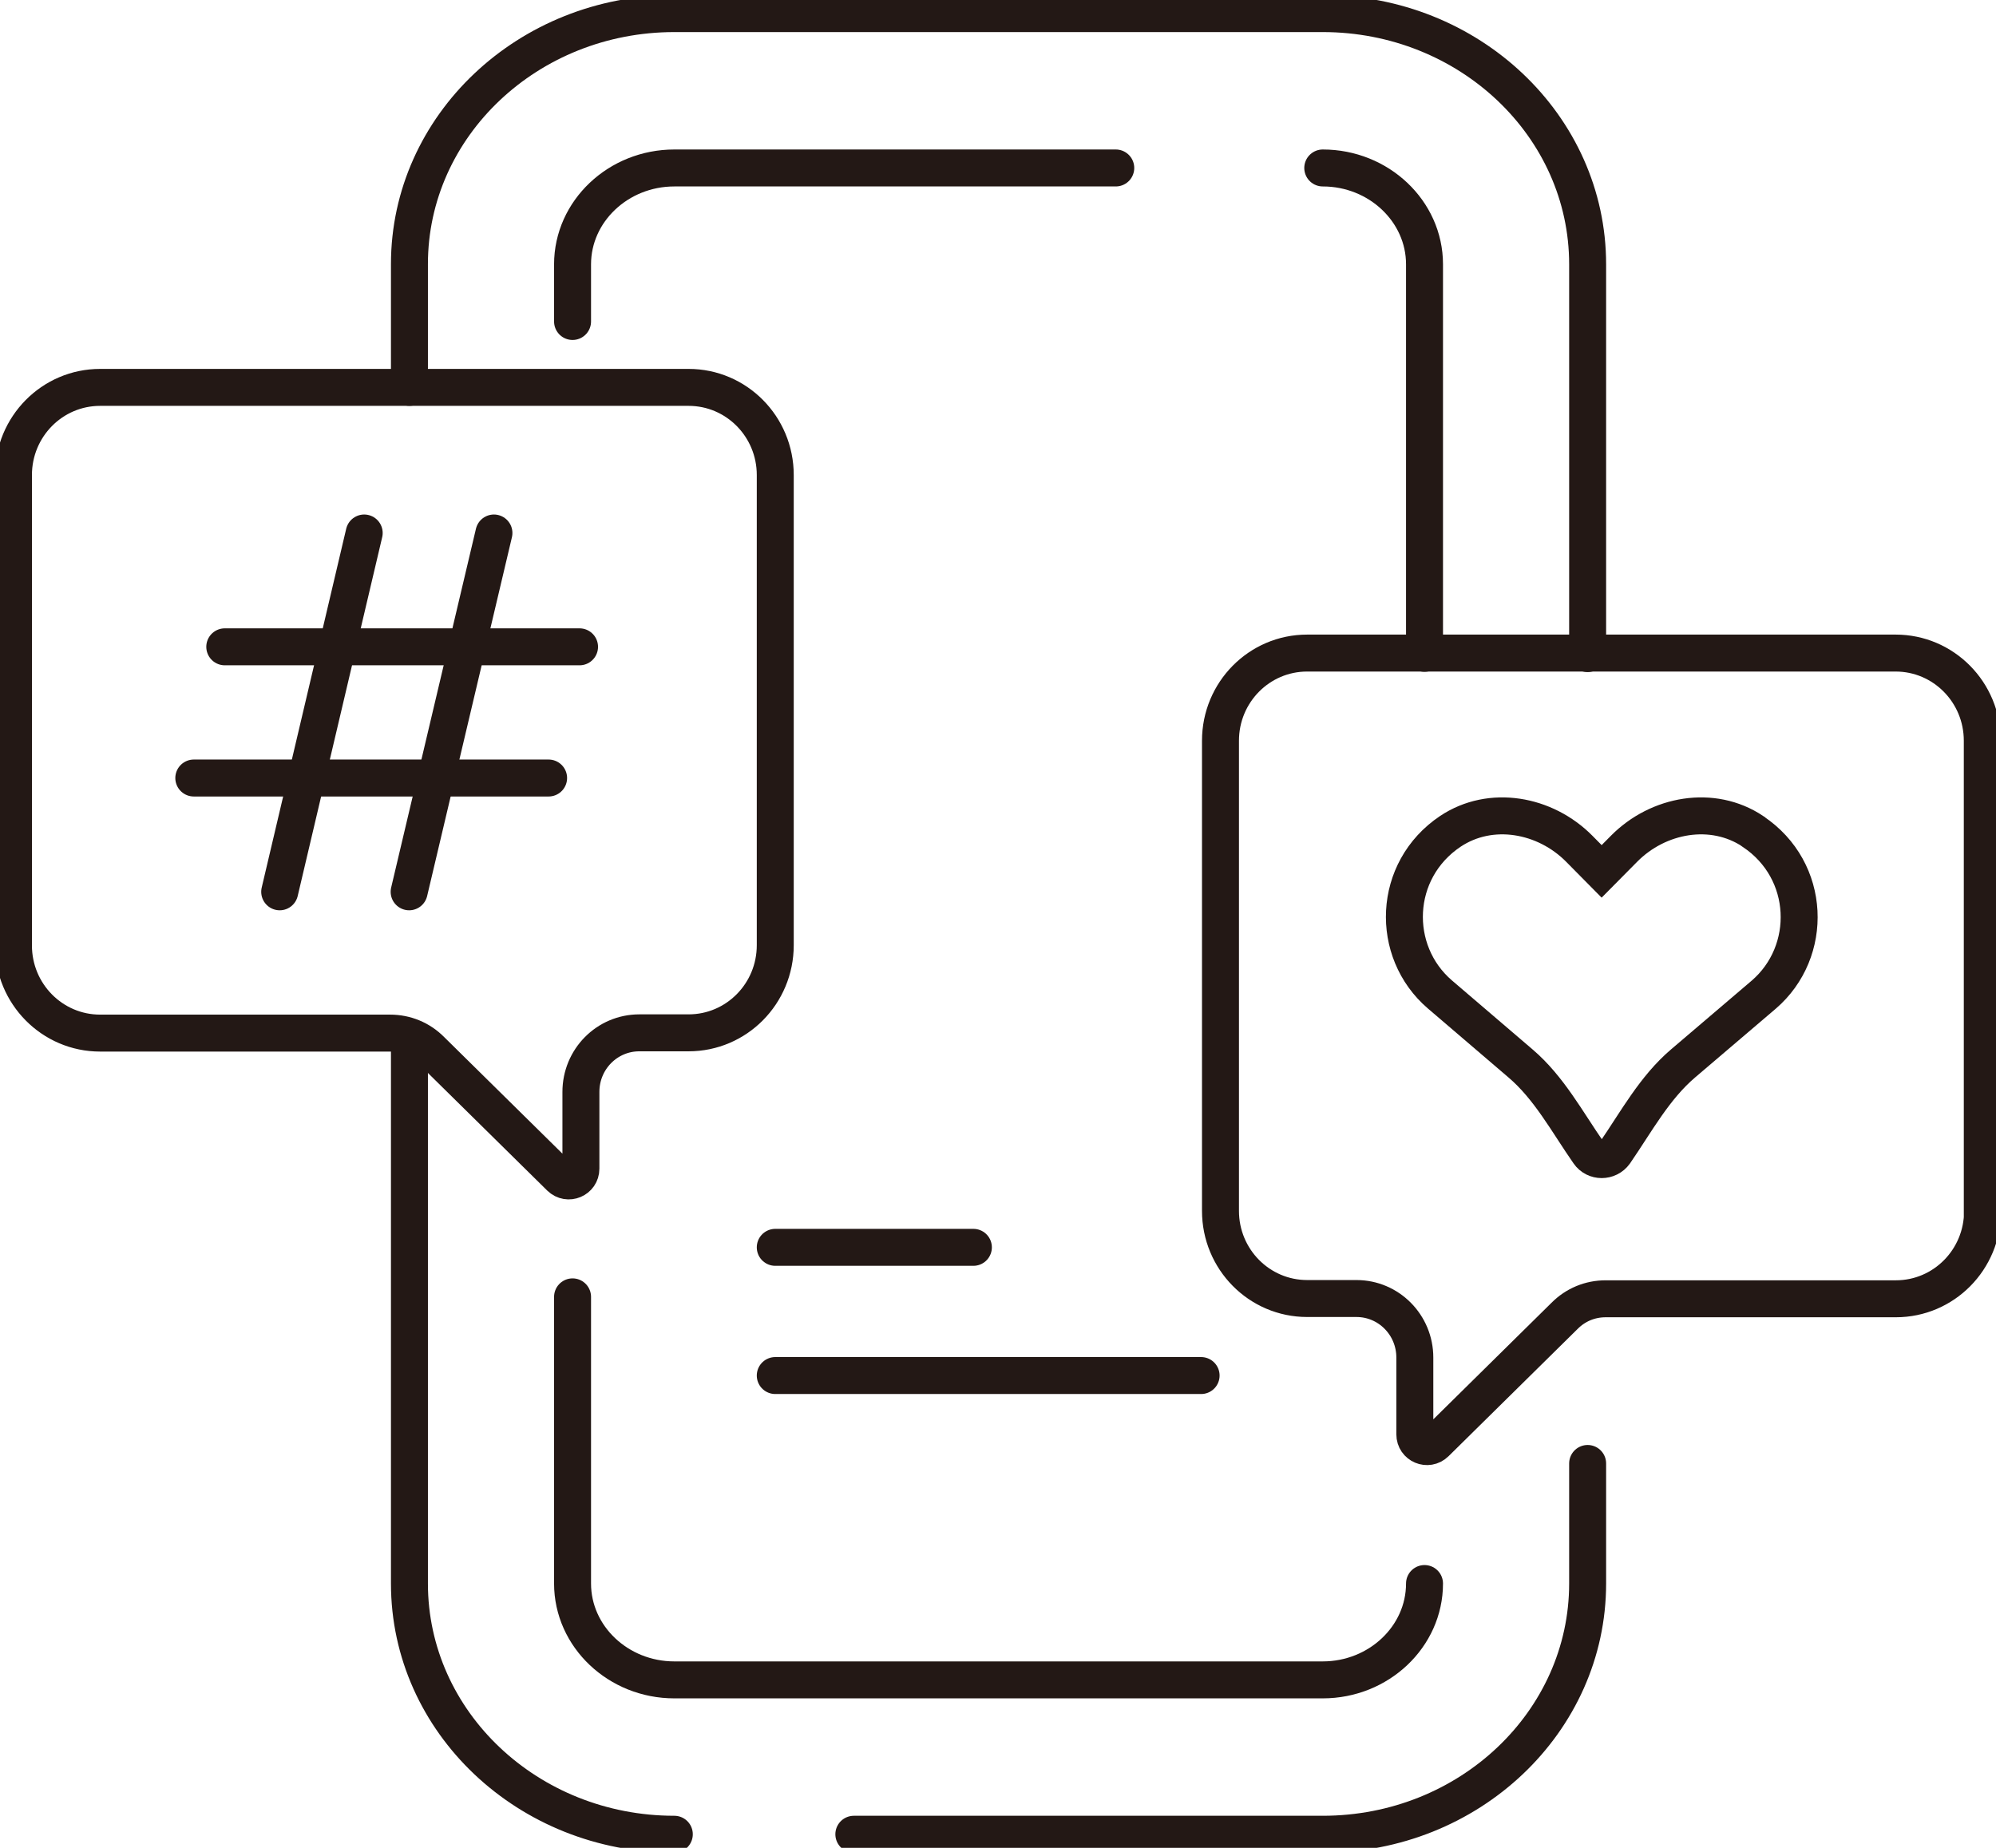 <svg width="54" height="50" viewBox="0 0 54 50" fill="none" xmlns="http://www.w3.org/2000/svg">
<g clip-path="url(#clip0_624_2275)">
<path d="M20.974 33.751H26.334" stroke="#231815" stroke-miterlimit="10" stroke-linecap="round"/>
<path d="M20.974 37.22H32.495" stroke="#231815" stroke-miterlimit="10" stroke-linecap="round"/>
<path d="M11.077 10.482V7.145C11.077 3.403 14.288 0.368 18.243 0.368H35.786C39.741 0.368 42.952 3.403 42.952 7.152V17.686" stroke="#231815" stroke-miterlimit="10" stroke-linecap="round"/>
<path d="M18.243 49.632C14.288 49.632 11.077 46.597 11.077 42.848V28.411" stroke="#231815" stroke-miterlimit="10" stroke-linecap="round"/>
<path d="M42.952 39.599V42.847C42.952 46.589 39.748 49.632 35.786 49.632H23.1" stroke="#231815" stroke-miterlimit="10" stroke-linecap="round"/>
<path d="M35.786 4.545C37.301 4.545 38.539 5.716 38.539 7.152V17.678" stroke="#231815" stroke-miterlimit="10" stroke-linecap="round"/>
<path d="M30.186 4.545H18.243C16.728 4.545 15.49 5.716 15.49 7.152V8.699" stroke="#231815" stroke-miterlimit="10" stroke-linecap="round"/>
<path d="M38.539 42.848C38.539 44.284 37.301 45.455 35.786 45.455H18.243C16.728 45.455 15.49 44.284 15.49 42.848V35.091" stroke="#231815" stroke-miterlimit="10" stroke-linecap="round"/>
<path d="M53.636 32.771C53.636 34.082 52.587 35.143 51.291 35.143H43.44C43.018 35.143 42.625 35.305 42.326 35.607L38.838 39.047C38.627 39.253 38.277 39.106 38.277 38.811V36.734C38.277 35.85 37.571 35.136 36.697 35.136H35.364C34.068 35.136 33.019 34.075 33.019 32.764V20.043C33.019 18.732 34.068 17.671 35.364 17.671H51.284C52.58 17.671 53.629 18.732 53.629 20.043V32.764L53.636 32.771Z" stroke="#231815" stroke-miterlimit="10" stroke-linecap="round"/>
<path d="M47.424 22.495C46.332 21.766 44.861 22.031 43.936 22.967L43.331 23.578L42.727 22.967C41.802 22.031 40.331 21.766 39.238 22.495C37.665 23.549 37.6 25.744 38.954 26.907L41.132 28.771C41.911 29.434 42.392 30.347 42.982 31.195C43.149 31.438 43.513 31.438 43.688 31.195C44.271 30.347 44.759 29.434 45.538 28.771L47.715 26.915C49.07 25.751 49.004 23.556 47.431 22.503L47.424 22.495Z" stroke="#231815" stroke-miterlimit="10"/>
<path d="M0.364 12.854C0.364 11.543 1.413 10.482 2.709 10.482H18.629C19.925 10.482 20.974 11.543 20.974 12.854V25.575C20.974 26.886 19.925 27.947 18.629 27.947H17.296C16.422 27.947 15.716 28.661 15.716 29.545V31.622C15.716 31.917 15.366 32.064 15.155 31.858L11.666 28.418C11.368 28.116 10.975 27.954 10.552 27.954H2.709C1.413 27.954 0.364 26.893 0.364 25.582V12.861V12.854Z" stroke="#231815" stroke-miterlimit="10" stroke-linecap="round"/>
<path d="M9.853 14.422L7.567 24.131" stroke="#231815" stroke-miterlimit="10" stroke-linecap="round"/>
<path d="M13.363 14.422L11.069 24.131" stroke="#231815" stroke-miterlimit="10" stroke-linecap="round"/>
<path d="M15.679 17.502H6.081" stroke="#231815" stroke-miterlimit="10" stroke-linecap="round"/>
<path d="M14.842 21.052H5.243" stroke="#231815" stroke-miterlimit="10" stroke-linecap="round"/>
</g>
<defs>
<clipPath id="clip0_624_2275">
<rect width="54" height="50" fill="white"/>
</clipPath>
</defs>
</svg>
